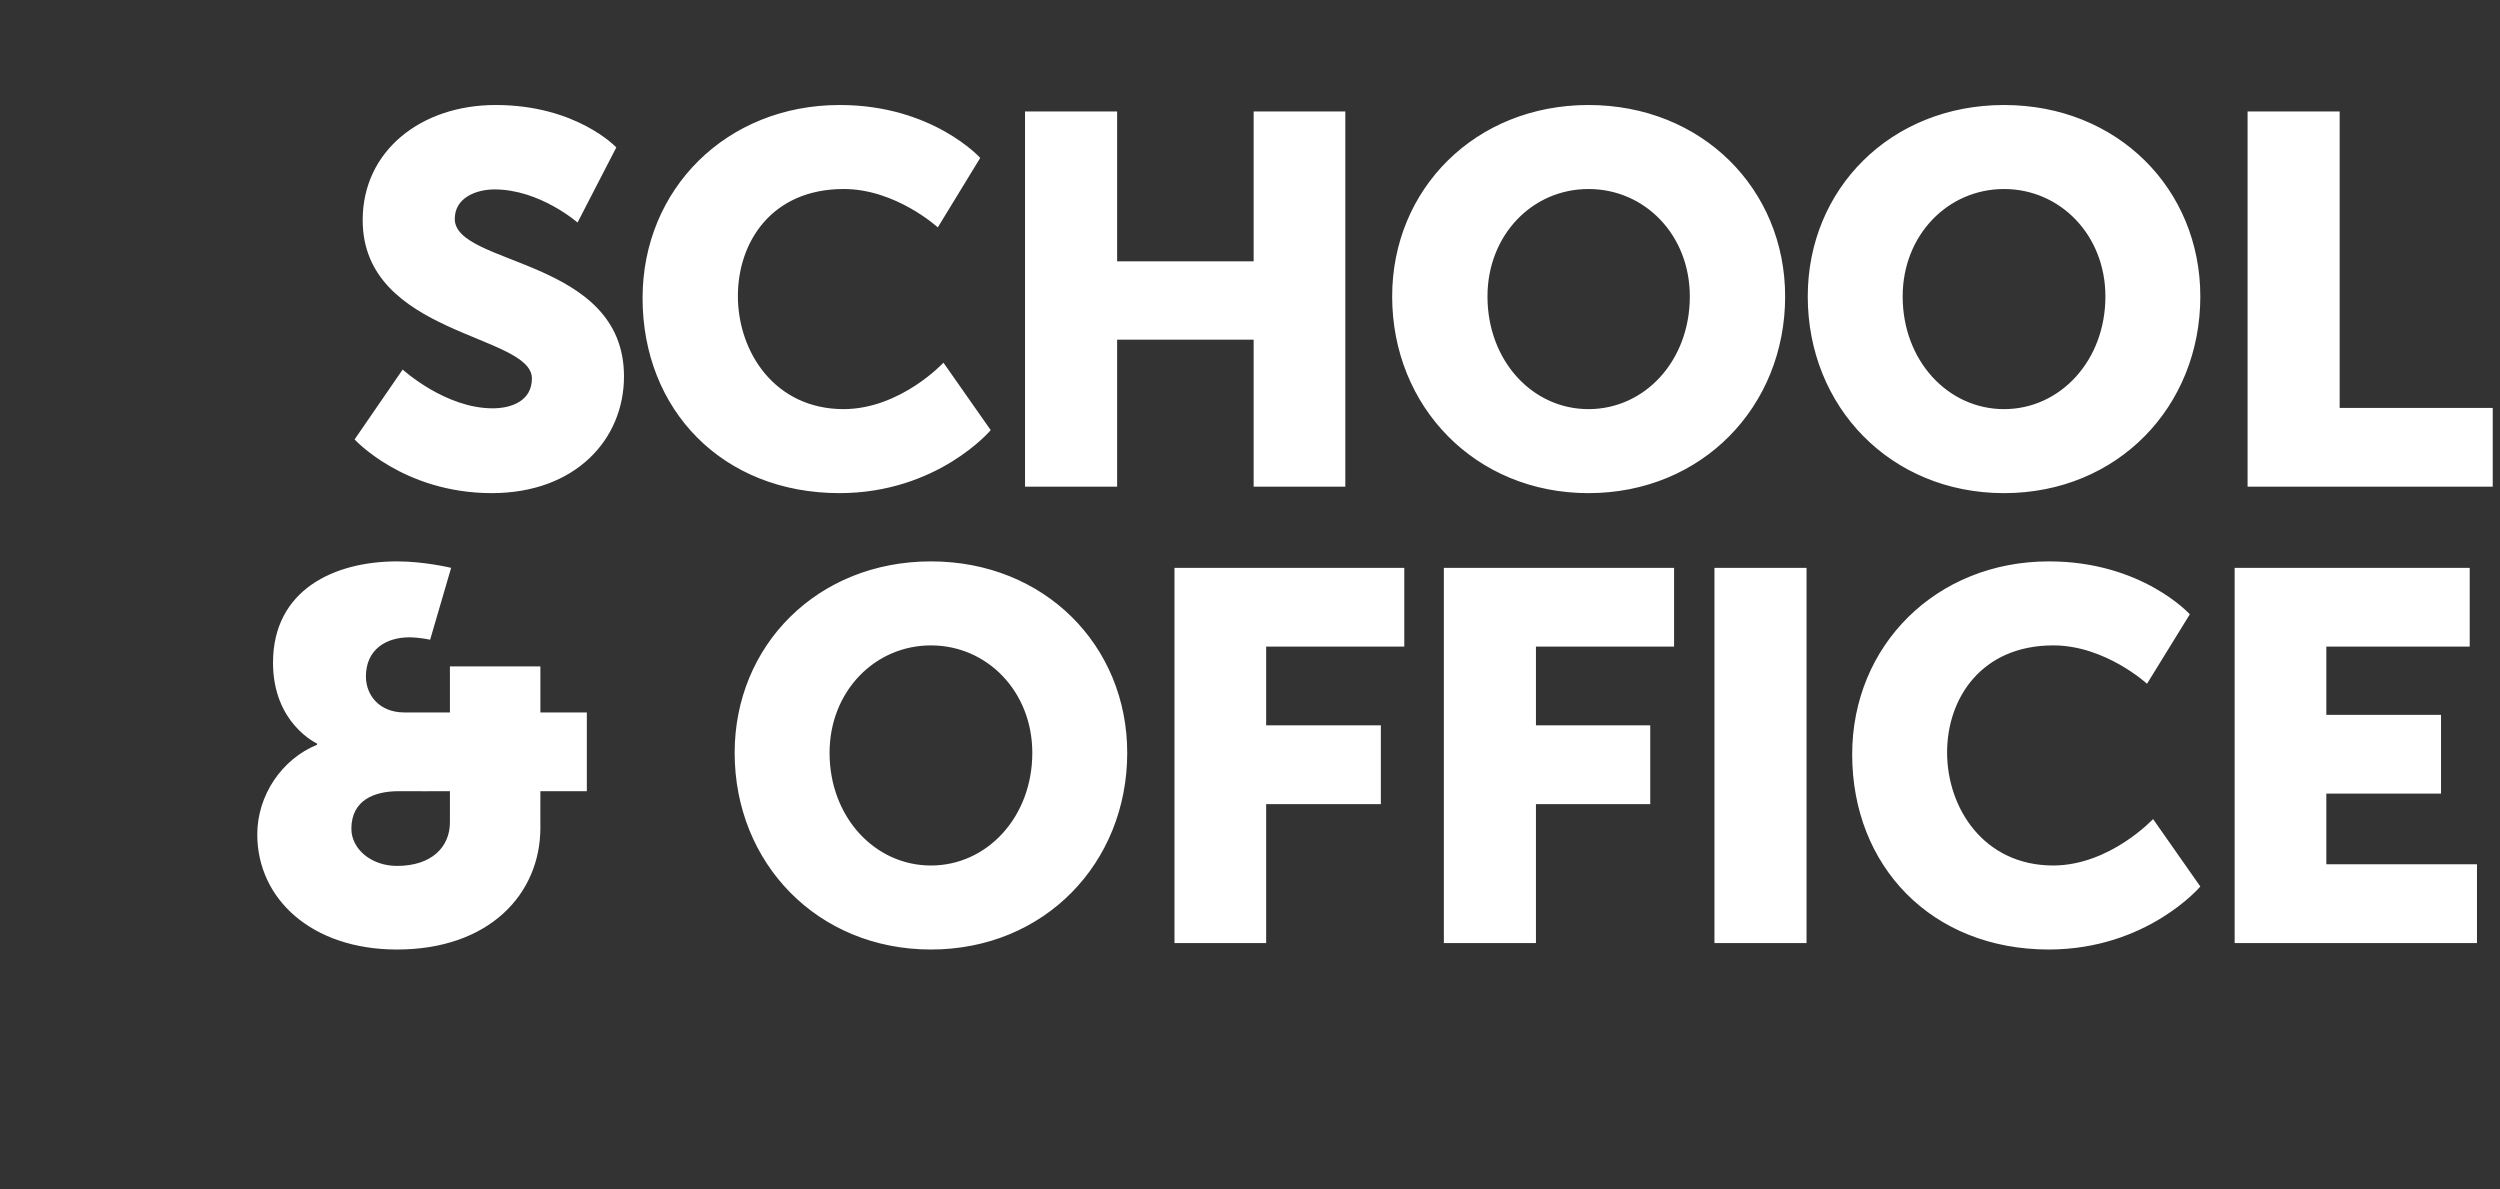 <?xml version="1.0" standalone="no"?><!DOCTYPE svg PUBLIC "-//W3C//DTD SVG 1.1//EN" "http://www.w3.org/Graphics/SVG/1.1/DTD/svg11.dtd"><svg xmlns="http://www.w3.org/2000/svg" version="1.1" width="619px" height="294.5px" viewBox="0 -23 619 294.5" style="top:-23px"><rect x="0" y="-23" width="619" height="294.5" fill="#333333" stroke="none"/>  <desc>SCHOOL &amp; OFFICE</desc>  <defs/>  <g id="Polygon120158">    <path d="M 78.5 161.4 C 78.52 161.36 78.5 161.1 78.5 161.1 C 78.5 161.1 67.6 156.16 67.6 141.1 C 67.6 123 82.8 116 98.3 116 C 105.04 115.99 111.7 117.6 111.7 117.6 L 106.5 135.4 C 106.5 135.4 104.13 134.84 101.4 134.8 C 95.6 134.8 90.6 137.8 90.6 144.5 C 90.6 149.1 93.9 153.4 100.1 153.4 C 100.1 153.43 111.4 153.4 111.4 153.4 L 111.4 142 L 133.8 142 L 133.8 153.4 L 145.3 153.4 L 145.3 172.9 L 133.8 172.9 C 133.8 172.9 133.77 181.9 133.8 181.9 C 133.8 198.5 121 212.1 98.3 212.1 C 77.1 212.1 63.7 199.5 63.7 183.6 C 63.7 174 69.7 165 78.5 161.4 Z M 98.3 191.4 C 106.9 191.4 111.4 186.7 111.4 180.6 C 111.41 180.6 111.4 172.9 111.4 172.9 C 111.4 172.9 98.67 172.93 98.7 172.9 C 92.7 172.9 87 175.1 87 182.2 C 87 187.2 91.9 191.4 98.3 191.4 Z M 230.5 116 C 258.6 116 279.1 136.8 279.1 163.4 C 279.1 190.7 258.6 212.1 230.5 212.1 C 202.4 212.1 181.9 190.7 181.9 163.4 C 181.9 136.8 202.4 116 230.5 116 Z M 230.5 191.3 C 244.4 191.3 255.6 179.3 255.6 163.4 C 255.6 148.2 244.4 136.8 230.5 136.8 C 216.6 136.8 205.4 148.2 205.4 163.4 C 205.4 179.3 216.6 191.3 230.5 191.3 Z M 290.8 117.6 L 347.7 117.6 L 347.7 137.1 L 313.5 137.1 L 313.5 156.6 L 341.9 156.6 L 341.9 176.1 L 313.5 176.1 L 313.5 210.5 L 290.8 210.5 L 290.8 117.6 Z M 357.5 117.6 L 414.5 117.6 L 414.5 137.1 L 380.3 137.1 L 380.3 156.6 L 408.6 156.6 L 408.6 176.1 L 380.3 176.1 L 380.3 210.5 L 357.5 210.5 L 357.5 117.6 Z M 424.5 117.6 L 447.3 117.6 L 447.3 210.5 L 424.5 210.5 L 424.5 117.6 Z M 507.3 116 C 530.35 115.99 542.2 129.1 542.2 129.1 L 531.6 146.3 C 531.6 146.3 521.25 136.79 508.4 136.8 C 490.6 136.8 482.1 149.9 482.1 163.3 C 482.1 177.1 491.2 191.3 508.4 191.3 C 522.42 191.26 533.1 179.8 533.1 179.8 L 544.8 196.5 C 544.8 196.5 531.65 212.06 507.3 212.1 C 478.2 212.1 458.6 191.4 458.6 163.8 C 458.6 136.8 479.4 116 507.3 116 Z M 553.3 117.6 L 611.5 117.6 L 611.5 137.1 L 576 137.1 L 576 154 L 604.4 154 L 604.4 173.5 L 576 173.5 L 576 191 L 613.3 191 L 613.3 210.5 L 553.3 210.5 L 553.3 117.6 Z " stroke="none" fill="#fff"/>  </g>  <g id="Polygon120157">    <path d="M 99.7 68.5 C 99.7 68.5 110.26 78.13 122 78.1 C 126.6 78.1 131.7 76.3 131.7 70.7 C 131.7 59.7 89.8 60.1 89.8 31.5 C 89.8 14.3 104.3 3 122.7 3 C 142.76 2.99 152.6 13.5 152.6 13.5 L 143 32.1 C 143 32.1 133.66 23.92 122.5 23.9 C 117.8 23.9 112.6 26 112.6 31.2 C 112.6 42.9 154.5 40.8 154.5 70.2 C 154.5 85.7 142.6 99.1 121.7 99.1 C 99.86 99.06 87.8 85.8 87.8 85.8 L 99.7 68.5 Z M 207.9 3 C 230.91 2.99 242.7 16.1 242.7 16.1 L 232.2 33.3 C 232.2 33.3 221.81 23.79 208.9 23.8 C 191.1 23.8 182.7 36.9 182.7 50.3 C 182.7 64.1 191.8 78.3 208.9 78.3 C 222.98 78.26 233.6 66.8 233.6 66.8 L 245.3 83.5 C 245.3 83.5 232.21 99.06 207.9 99.1 C 178.8 99.1 159.1 78.4 159.1 50.8 C 159.1 23.8 179.9 3 207.9 3 Z M 253.8 4.6 L 276.6 4.6 L 276.6 41.7 L 310.4 41.7 L 310.4 4.6 L 333.1 4.6 L 333.1 97.5 L 310.4 97.5 L 310.4 61.1 L 276.6 61.1 L 276.6 97.5 L 253.8 97.5 L 253.8 4.6 Z M 393.3 3 C 421.4 3 442 23.8 442 50.4 C 442 77.7 421.4 99.1 393.3 99.1 C 365.3 99.1 344.7 77.7 344.7 50.4 C 344.7 23.8 365.3 3 393.3 3 Z M 393.3 78.3 C 407.3 78.3 418.4 66.3 418.4 50.4 C 418.4 35.2 407.3 23.8 393.3 23.8 C 379.4 23.8 368.3 35.2 368.3 50.4 C 368.3 66.3 379.4 78.3 393.3 78.3 Z M 496.2 3 C 524.3 3 544.8 23.8 544.8 50.4 C 544.8 77.7 524.3 99.1 496.2 99.1 C 468.1 99.1 447.6 77.7 447.6 50.4 C 447.6 23.8 468.1 3 496.2 3 Z M 496.2 78.3 C 510.1 78.3 521.3 66.3 521.3 50.4 C 521.3 35.2 510.1 23.8 496.2 23.8 C 482.3 23.8 471.1 35.2 471.1 50.4 C 471.1 66.3 482.3 78.3 496.2 78.3 Z M 556.5 4.6 L 579.3 4.6 L 579.3 78 L 617.2 78 L 617.2 97.5 L 556.5 97.5 L 556.5 4.6 Z " stroke="none" fill="#fff"/>  </g></svg>